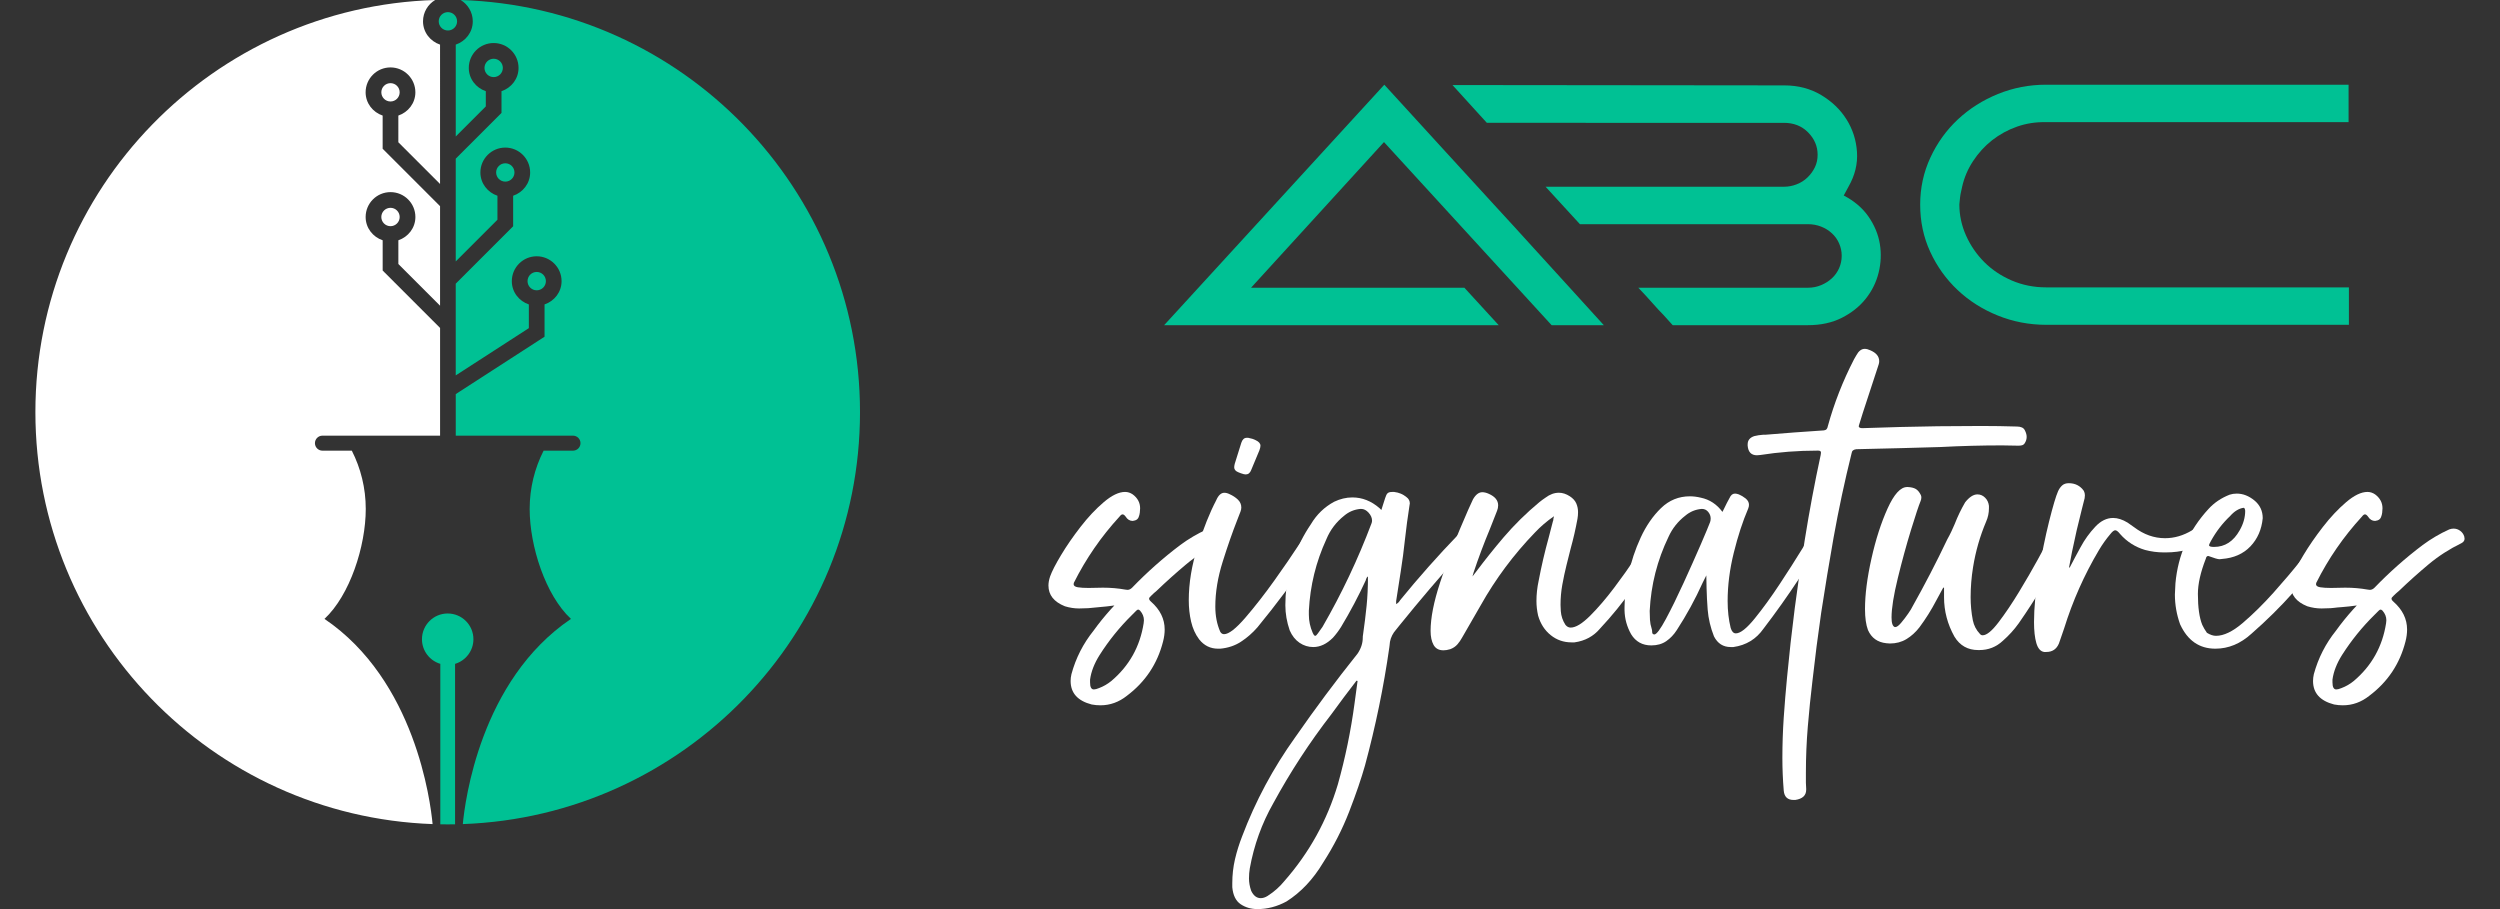 <?xml version="1.0" encoding="utf-8"?>
<!-- Generator: Adobe Illustrator 16.0.0, SVG Export Plug-In . SVG Version: 6.00 Build 0)  -->
<!DOCTYPE svg PUBLIC "-//W3C//DTD SVG 1.1//EN" "http://www.w3.org/Graphics/SVG/1.1/DTD/svg11.dtd">
<svg version="1.1" id="Calque_1" xmlns="http://www.w3.org/2000/svg" xmlns:xlink="http://www.w3.org/1999/xlink" x="0px" y="0px"
	 width="165px" height="60px" viewBox="0 0 165 60" enable-background="new 0 0 165 60" xml:space="preserve">
<rect x="0" y="0" width="165" height="60" fill="#333333" stroke="none"/>
<g>
	<g id="XMLID_265_">
		<circle id="XMLID_292_" fill="#FFFFFF" cx="25.773" cy="14.322" r="0.606"/>
		<path id="XMLID_280_" fill="#FFFFFF" d="M21.415,40.847c1.675-1.557,2.725-4.79,2.725-7.256c0-1.386-0.334-2.691-0.92-3.847
			h-1.938c-0.274,0-0.496-0.222-0.496-0.495c0-0.274,0.222-0.496,0.496-0.496h7.763v-7.109l-3.789-3.789v-1.996
			c-0.648-0.219-1.124-0.815-1.124-1.537c0-0.906,0.736-1.642,1.642-1.642c0.905,0,1.642,0.736,1.642,1.642
			c0,0.721-0.476,1.316-1.124,1.537v1.566l2.752,2.752v-6.57l-3.789-3.789v-2.19c-0.648-0.219-1.124-0.815-1.124-1.536
			c0-0.905,0.736-1.642,1.642-1.642c0.905,0,1.642,0.737,1.642,1.642c0,0.721-0.476,1.316-1.124,1.536V9.39l2.752,2.752V2.945
			c-0.649-0.22-1.124-0.816-1.124-1.537c0-0.598,0.322-1.12,0.8-1.408C14.075,0.439,2.336,12.448,2.336,27.199
			c0,14.694,11.649,26.666,26.215,27.191C28.414,52.902,27.404,44.897,21.415,40.847z"/>
		<circle id="XMLID_278_" fill="#FFFFFF" cx="25.773" cy="6.093" r="0.605"/>
		<circle id="XMLID_276_" fill="#00C194" cx="29.562" cy="1.407" r="0.606"/>
		<circle id="XMLID_275_" fill="#00C194" cx="32.582" cy="4.483" r="0.606"/>
		<circle id="XMLID_274_" fill="#00C194" cx="35.423" cy="18.555" r="0.606"/>
		<circle id="XMLID_271_" fill="#00C194" cx="33.35" cy="11.382" r="0.605"/>
		<path id="XMLID_270_" fill="#00C194" d="M30.035,43.814c0.7-0.209,1.211-0.858,1.211-1.626c0-0.938-0.76-1.698-1.698-1.698
			s-1.698,0.76-1.698,1.698c0,0.768,0.511,1.417,1.211,1.626v10.59c0.162,0.003,0.324,0.006,0.487,0.006s0.325-0.003,0.487-0.006
			V43.814z"/>
		<path id="XMLID_269_" fill="#00C194" d="M30.405,0.001c0.477,0.288,0.798,0.81,0.798,1.407c0,0.721-0.475,1.317-1.123,1.536v6.064
			l1.983-1.984V6.018c-0.648-0.219-1.123-0.815-1.123-1.535c0-0.907,0.736-1.643,1.641-1.643c0.907,0,1.643,0.736,1.643,1.643
			c0,0.72-0.476,1.316-1.125,1.535v1.434l-3.02,3.021v6.782l2.752-2.752v-1.584c-0.648-0.22-1.125-0.815-1.125-1.537
			c0-0.904,0.738-1.642,1.643-1.642c0.904,0,1.641,0.738,1.641,1.642c0,0.721-0.475,1.316-1.122,1.537v2.014l-3.789,3.789v6.054
			l4.825-3.119v-1.564c-0.649-0.22-1.124-0.816-1.124-1.537c0-0.905,0.736-1.642,1.642-1.642c0.904,0,1.642,0.736,1.642,1.642
			c0,0.721-0.476,1.317-1.124,1.536v2.131L30.08,26.01v2.743h7.736c0.274,0,0.497,0.222,0.497,0.496
			c0,0.273-0.222,0.495-0.497,0.495h-1.938c-0.587,1.156-0.92,2.461-0.92,3.847c0,2.466,1.05,5.699,2.725,7.256
			c-5.99,4.05-6.999,12.055-7.137,13.543C45.111,53.865,56.76,41.893,56.76,27.199C56.76,12.457,45.037,0.454,30.405,0.001z"/>
	</g>
	<g>
		<g>
			<path fill="#FFFFFF" d="M72.629,46.55c-0.192,0-0.386-0.018-0.578-0.054c-0.927-0.241-1.39-0.758-1.39-1.553
				c0-0.144,0.018-0.295,0.055-0.451c0.287-1.059,0.775-2.016,1.461-2.871c0.337-0.47,0.716-0.938,1.137-1.408
				c0.072-0.084,0.151-0.168,0.235-0.253c-0.338,0.048-0.662,0.084-0.974,0.108c-0.192,0.012-0.379,0.03-0.56,0.054
				c-0.061,0-0.125,0.006-0.198,0.018c-0.206,0.012-0.405,0.018-0.596,0.018c-0.313,0-0.626-0.048-0.939-0.145
				c-0.723-0.289-1.084-0.746-1.084-1.372c0-0.18,0.037-0.379,0.109-0.596c0.12-0.336,0.361-0.806,0.723-1.408
				c0.36-0.602,0.788-1.221,1.282-1.859c0.493-0.638,1.004-1.182,1.535-1.634c0.529-0.451,0.998-0.677,1.408-0.677
				c0.18,0,0.349,0.055,0.506,0.163c0.324,0.241,0.487,0.548,0.487,0.92c0,0.085-0.006,0.169-0.018,0.253v0.018
				c-0.012,0.108-0.04,0.214-0.081,0.316c-0.042,0.102-0.118,0.171-0.227,0.208l-0.162,0.036c-0.193,0-0.351-0.096-0.47-0.289
				c-0.072-0.096-0.138-0.144-0.199-0.144s-0.126,0.048-0.2,0.144c-1.216,1.325-2.22,2.781-3.015,4.37
				c-0.011,0.036-0.017,0.066-0.017,0.09c0,0.108,0.093,0.177,0.279,0.208s0.424,0.044,0.714,0.044l0.937-0.018
				c0.518,0,1.012,0.043,1.48,0.127c0.049,0.012,0.097,0.017,0.145,0.017c0.108,0,0.211-0.048,0.308-0.145
				c0.986-1.022,2.045-1.961,3.176-2.815c0.554-0.409,1.138-0.752,1.751-1.029c0.096-0.036,0.192-0.054,0.289-0.054
				c0.157,0,0.301,0.048,0.433,0.145c0.133,0.096,0.224,0.223,0.272,0.379l0.018,0.145c0,0.121-0.066,0.217-0.199,0.289
				c-0.795,0.386-1.523,0.855-2.185,1.409c-0.662,0.554-1.306,1.131-1.932,1.732c-0.133,0.108-0.258,0.223-0.378,0.343
				c-0.084,0.072-0.126,0.132-0.126,0.181c0,0.06,0.042,0.126,0.126,0.198c0.602,0.53,0.902,1.144,0.902,1.842
				c0,0.252-0.036,0.517-0.108,0.794c-0.373,1.469-1.168,2.66-2.383,3.575C73.85,46.34,73.265,46.55,72.629,46.55z M72.195,45.503
				c0.084,0,0.199-0.03,0.343-0.09c0.288-0.108,0.559-0.264,0.812-0.469c1.18-0.999,1.89-2.269,2.131-3.809l0.018-0.199
				c0-0.229-0.084-0.439-0.253-0.632c-0.048-0.048-0.09-0.072-0.126-0.072s-0.079,0.024-0.126,0.072l-0.288,0.289
				c-0.808,0.795-1.518,1.673-2.13,2.636c-0.35,0.554-0.56,1.096-0.632,1.625v0.181C71.942,45.347,72.026,45.503,72.195,45.503z"/>
			<path fill="#FFFFFF" d="M80.536,42.813h-0.146c-0.505,0-0.919-0.205-1.245-0.614c-0.253-0.336-0.429-0.728-0.532-1.173
				c-0.103-0.445-0.154-0.915-0.154-1.408c0-1.143,0.197-2.326,0.587-3.548c0.391-1.221,0.797-2.235,1.219-3.042
				c0.144-0.337,0.325-0.505,0.542-0.505c0.108,0,0.222,0.03,0.342,0.09c0.218,0.097,0.4,0.217,0.551,0.361
				c0.15,0.145,0.227,0.319,0.227,0.523c0,0.084-0.018,0.175-0.055,0.271c-0.06,0.169-0.133,0.355-0.217,0.56
				c-0.313,0.794-0.632,1.709-0.957,2.744c-0.325,1.035-0.487,2.021-0.487,2.96c0,0.614,0.107,1.167,0.324,1.661
				c0.061,0.108,0.145,0.163,0.253,0.163c0.313,0,0.785-0.367,1.417-1.102s1.269-1.552,1.913-2.455
				c0.643-0.903,1.165-1.662,1.562-2.275c0.229-0.336,0.386-0.56,0.469-0.668c0.145-0.144,0.325-0.217,0.543-0.217
				c0.228,0,0.421,0.079,0.577,0.235c0.023,0.048,0.035,0.09,0.035,0.126c0,0.061-0.017,0.114-0.053,0.163
				c-0.205,0.289-0.423,0.596-0.65,0.92c-1.179,1.722-2.383,3.328-3.61,4.821c-0.325,0.373-0.687,0.688-1.083,0.947
				C81.511,42.612,81.054,42.766,80.536,42.813z M82.214,31.313l-0.125-0.018c-0.133-0.036-0.253-0.078-0.361-0.126
				c-0.18-0.072-0.271-0.181-0.271-0.325c0-0.06,0.013-0.138,0.036-0.234l0.435-1.39c0.071-0.217,0.19-0.325,0.36-0.325h0.09
				c0.204,0.036,0.372,0.09,0.505,0.162c0.205,0.096,0.307,0.217,0.307,0.361c0,0.084-0.025,0.187-0.071,0.307l-0.542,1.3
				C82.504,31.217,82.383,31.313,82.214,31.313z"/>
			<path fill="#FFFFFF" d="M82.992,60c-0.422,0-0.792-0.108-1.112-0.324c-0.318-0.217-0.501-0.59-0.549-1.12v-0.271
				c0-0.542,0.061-1.068,0.179-1.58c0.121-0.512,0.278-1.014,0.471-1.508c0.879-2.323,2.045-4.501,3.502-6.535
				c1.311-1.889,2.684-3.731,4.117-5.524c0.228-0.336,0.342-0.686,0.342-1.047c0-0.072,0.005-0.139,0.018-0.199
				c0.097-0.674,0.175-1.309,0.235-1.905s0.09-1.242,0.09-1.941c-0.036,0.025-0.063,0.051-0.082,0.082s-0.033,0.063-0.045,0.099
				c0,0.024-0.006,0.048-0.018,0.073c-0.481,1.046-1.023,2.07-1.625,3.069c-0.156,0.252-0.337,0.494-0.542,0.722
				c-0.409,0.409-0.842,0.614-1.3,0.614c-0.325,0-0.625-0.093-0.903-0.28c-0.275-0.187-0.493-0.46-0.65-0.821
				c-0.191-0.554-0.287-1.107-0.287-1.661l0.018-0.614c0.144-1.732,0.704-3.315,1.678-4.748c0.373-0.625,0.878-1.113,1.517-1.462
				c0.397-0.192,0.8-0.289,1.209-0.289c0.65,0,1.246,0.235,1.788,0.704l0.126,0.126c0.036-0.12,0.072-0.234,0.108-0.342
				c0.049-0.156,0.096-0.307,0.145-0.451c0.048-0.157,0.101-0.263,0.162-0.316c0.061-0.054,0.157-0.082,0.29-0.082h0.144
				c0.313,0.037,0.584,0.151,0.813,0.343c0.145,0.108,0.217,0.247,0.217,0.416l-0.018,0.107c-0.12,0.771-0.223,1.541-0.308,2.312
				c-0.071,0.674-0.161,1.354-0.269,2.04l-0.308,1.985v0.199c0.108-0.06,0.187-0.132,0.235-0.216
				c0.013-0.012,0.024-0.03,0.037-0.054c1.216-1.492,2.491-2.931,3.827-4.315c0.229-0.204,0.404-0.307,0.524-0.307
				c0.072,0,0.125,0.018,0.162,0.055c0.036,0.036,0.067,0.072,0.09,0.108c0.072,0.097,0.109,0.211,0.109,0.343
				c0,0.145-0.061,0.295-0.182,0.452c-0.107,0.144-0.229,0.276-0.36,0.397c-0.061,0.072-0.121,0.138-0.181,0.199
				c-1.385,1.541-2.732,3.123-4.044,4.748c-0.12,0.157-0.241,0.307-0.361,0.451c-0.18,0.265-0.276,0.548-0.288,0.849
				c0,0.048-0.006,0.096-0.018,0.145c-0.373,2.624-0.91,5.224-1.607,7.799c-0.241,0.854-0.587,1.866-1.038,3.033
				c-0.451,1.167-1.026,2.293-1.724,3.376c-0.663,1.107-1.469,1.962-2.42,2.564C84.292,59.831,83.654,60,82.992,60z M83.208,59.278
				c0.145,0,0.295-0.048,0.451-0.145c0.434-0.277,0.807-0.608,1.119-0.993c1.637-1.866,2.811-3.99,3.521-6.373
				c0.493-1.757,0.859-3.538,1.101-5.343l0.2-1.481l-0.072-0.018c-0.566,0.734-1.12,1.475-1.662,2.221
				c-1.433,1.853-2.708,3.809-3.828,5.867c-0.759,1.336-1.275,2.768-1.551,4.297c-0.036,0.216-0.054,0.439-0.054,0.667
				c0,0.265,0.048,0.536,0.144,0.813C82.731,59.116,82.943,59.278,83.208,59.278z M86.801,41.965c0.048,0,0.107-0.054,0.181-0.163
				c0.108-0.145,0.21-0.289,0.306-0.433c1.265-2.191,2.341-4.465,3.231-6.825c0.024-0.06,0.036-0.12,0.036-0.181
				c0-0.18-0.075-0.355-0.225-0.523c-0.151-0.168-0.316-0.252-0.498-0.252h-0.036c-0.408,0.035-0.77,0.186-1.083,0.451
				c-0.529,0.421-0.919,0.938-1.173,1.553c-0.687,1.493-1.071,3.063-1.155,4.712v0.271c0,0.41,0.084,0.807,0.254,1.192
				C86.698,41.899,86.753,41.965,86.801,41.965z"/>
			<path fill="#FFFFFF" d="M95.267,42.921c-0.3,0-0.517-0.117-0.649-0.352c-0.131-0.235-0.199-0.544-0.199-0.93
				c0-0.854,0.21-1.923,0.632-3.205s0.854-2.449,1.299-3.502c0.445-1.053,0.735-1.712,0.868-1.977
				c0.18-0.313,0.385-0.469,0.613-0.469c0.133,0,0.276,0.036,0.434,0.108c0.408,0.181,0.613,0.434,0.613,0.758
				c0,0.122-0.023,0.241-0.072,0.361l-0.469,1.192c-0.397,0.951-0.759,1.914-1.083,2.889l-0.072,0.252l0.251-0.325
				c0.578-0.77,1.179-1.522,1.805-2.257c0.711-0.831,1.494-1.601,2.348-2.311c0.133-0.108,0.272-0.211,0.416-0.307
				c0.289-0.217,0.583-0.325,0.885-0.325c0.241,0,0.48,0.078,0.722,0.234c0.205,0.133,0.346,0.289,0.425,0.47
				c0.078,0.181,0.117,0.373,0.117,0.577c0,0.145-0.012,0.289-0.036,0.433c-0.121,0.663-0.271,1.318-0.451,1.968
				c-0.097,0.361-0.188,0.722-0.272,1.083c-0.107,0.433-0.201,0.87-0.28,1.309c-0.079,0.439-0.117,0.881-0.117,1.327l0.018,0.415
				c0.024,0.325,0.126,0.626,0.306,0.903c0.097,0.12,0.211,0.181,0.344,0.181c0.336,0,0.766-0.263,1.29-0.785
				c0.523-0.524,1.05-1.138,1.58-1.842c0.529-0.704,0.989-1.35,1.38-1.94c0.39-0.59,0.635-0.976,0.73-1.156
				c0.182-0.264,0.344-0.397,0.489-0.397c0.132,0,0.234,0.052,0.307,0.154c0.072,0.103,0.108,0.208,0.108,0.316
				c0,0.048-0.018,0.114-0.054,0.199c-1.036,2.01-2.33,3.845-3.882,5.506c-0.434,0.518-0.999,0.825-1.698,0.921h-0.196
				c-0.519,0-0.977-0.16-1.373-0.479s-0.675-0.749-0.83-1.291c-0.073-0.325-0.109-0.644-0.109-0.958c0-0.445,0.049-0.89,0.145-1.335
				c0.181-0.963,0.405-1.919,0.668-2.871c0.097-0.349,0.187-0.698,0.271-1.047c0.024-0.048,0.036-0.108,0.036-0.181
				c0.012-0.048,0.024-0.102,0.037-0.163c-0.471,0.325-0.886,0.681-1.247,1.065c-1.409,1.457-2.607,3.064-3.593,4.82l-1.228,2.131
				c-0.085,0.156-0.187,0.304-0.307,0.442s-0.276,0.244-0.47,0.316C95.551,42.898,95.4,42.921,95.267,42.921z"/>
			<path fill="#FFFFFF" d="M112.617,37.975l-0.071,0.145c-0.061,0.108-0.115,0.216-0.163,0.325
				c-0.493,1.095-1.065,2.142-1.715,3.141c-0.193,0.301-0.425,0.544-0.695,0.731c-0.271,0.187-0.599,0.28-0.984,0.28
				c-0.59,0-1.035-0.247-1.336-0.74c-0.277-0.494-0.421-1.017-0.434-1.571v-0.217c0-0.614,0.087-1.335,0.263-2.167
				c0.173-0.83,0.441-1.636,0.802-2.419c0.36-0.783,0.81-1.432,1.345-1.95c0.535-0.517,1.17-0.776,1.903-0.776
				c0.229,0,0.471,0.03,0.723,0.091c0.578,0.12,1.053,0.433,1.427,0.938l0.126-0.253c0.107-0.228,0.222-0.451,0.343-0.667
				c0.084-0.193,0.204-0.289,0.36-0.289c0.072,0,0.156,0.018,0.253,0.054c0.167,0.073,0.318,0.163,0.452,0.271
				c0.145,0.121,0.217,0.259,0.217,0.416c0,0.083-0.018,0.168-0.054,0.253c-0.361,0.842-0.677,1.811-0.948,2.906
				s-0.407,2.161-0.407,3.195c0,0.638,0.067,1.228,0.2,1.77c0.072,0.241,0.186,0.361,0.342,0.361c0.3,0,0.719-0.331,1.255-0.993
				c0.536-0.662,1.084-1.417,1.643-2.266c0.56-0.849,1.038-1.598,1.436-2.248c0.252-0.409,0.439-0.704,0.559-0.885
				c0.146-0.156,0.307-0.235,0.488-0.235c0.169,0,0.33,0.061,0.486,0.181c0.048,0.048,0.072,0.096,0.072,0.145
				c0,0.036-0.007,0.072-0.025,0.108s-0.04,0.072-0.064,0.108l-0.829,1.228c-0.29,0.421-0.573,0.837-0.85,1.246
				c-0.746,1.131-1.527,2.233-2.347,3.304c-0.481,0.686-1.144,1.09-1.986,1.21h-0.18c-0.494,0-0.862-0.235-1.101-0.704
				c-0.229-0.578-0.369-1.167-0.417-1.77c-0.035-0.469-0.061-0.939-0.072-1.408C112.635,38.547,112.629,38.264,112.617,37.975z
				 M108.88,40.322c0,0.193,0.006,0.388,0.018,0.587s0.049,0.388,0.108,0.568c0.023,0.073,0.035,0.139,0.035,0.199
				c0,0.048,0.006,0.09,0.019,0.126c0.012,0.036,0.046,0.061,0.107,0.072h0.018c0.145,0,0.4-0.343,0.768-1.029
				c0.367-0.686,0.758-1.483,1.173-2.392c0.416-0.909,0.787-1.745,1.12-2.509c0.329-0.765,0.538-1.262,0.622-1.49
				c0.024-0.072,0.036-0.15,0.036-0.235c0-0.156-0.054-0.3-0.163-0.433c-0.108-0.132-0.246-0.198-0.415-0.198h-0.018
				c-0.409,0.035-0.771,0.186-1.083,0.451c-0.481,0.373-0.85,0.836-1.102,1.39C109.38,36.97,108.964,38.601,108.88,40.322z"/>
			<path fill="#FFFFFF" d="M118.486,52.797h-0.109c-0.397,0-0.613-0.205-0.65-0.614c-0.06-0.723-0.09-1.445-0.09-2.167
				c0-0.89,0.031-1.778,0.09-2.663c0.061-0.884,0.133-1.766,0.218-2.645c0.288-3.057,0.679-6.089,1.173-9.099
				c0.3-1.878,0.649-3.737,1.047-5.579l0.018-0.145v-0.018c0-0.084-0.06-0.126-0.18-0.126h-0.072c-1.264,0-2.516,0.096-3.755,0.289
				l-0.217,0.018c-0.373,0-0.578-0.211-0.614-0.632v-0.09c0-0.265,0.145-0.445,0.432-0.542c0.193-0.048,0.387-0.078,0.578-0.09
				h0.145c1.288-0.108,2.583-0.205,3.882-0.289c0.083-0.012,0.144-0.042,0.18-0.09c0.036-0.047,0.061-0.108,0.073-0.181
				c0.42-1.528,0.998-3.002,1.732-4.423l0.146-0.253c0.155-0.289,0.342-0.434,0.559-0.434c0.109,0,0.229,0.03,0.36,0.091
				c0.398,0.168,0.596,0.409,0.596,0.722c0,0.072-0.012,0.145-0.035,0.216l-1.047,3.196c-0.072,0.252-0.151,0.505-0.235,0.758
				l-0.036,0.125c0.012,0.084,0.091,0.126,0.235,0.126c1.66-0.06,3.321-0.102,4.983-0.126l2.869-0.018
				c0.795,0,1.583,0.013,2.366,0.037c0.12,0,0.229,0.021,0.324,0.063c0.097,0.042,0.169,0.124,0.216,0.243
				c0.062,0.133,0.092,0.259,0.092,0.379c0,0.145-0.042,0.283-0.128,0.416c-0.047,0.072-0.108,0.117-0.18,0.135
				c-0.071,0.019-0.15,0.027-0.234,0.027l-1.084-0.019c-1.348,0-2.702,0.037-4.062,0.108l-2.563,0.072l-2.996,0.072
				c-0.097,0.012-0.169,0.04-0.218,0.082c-0.048,0.042-0.079,0.105-0.09,0.189c-0.458,1.842-0.854,3.701-1.191,5.579
				c-0.289,1.637-0.56,3.28-0.813,4.928c-0.217,1.493-0.409,2.992-0.577,4.496c-0.121,1.011-0.224,2.022-0.308,3.033
				s-0.126,2.022-0.126,3.033v0.667c0,0.121,0.006,0.253,0.019,0.397v0.072C119.208,52.502,118.966,52.725,118.486,52.797z"/>
			<path fill="#FFFFFF" d="M130.635,42.904h-0.072c-0.687,0-1.21-0.295-1.569-0.885c-0.458-0.819-0.687-1.685-0.687-2.6v-0.632
				h-0.055l-0.343,0.632c-0.036,0.072-0.072,0.138-0.108,0.199c-0.327,0.626-0.698,1.222-1.12,1.788
				c-0.252,0.325-0.538,0.583-0.858,0.776c-0.318,0.193-0.683,0.289-1.091,0.289l-0.236-0.018c-0.577-0.061-0.979-0.35-1.209-0.867
				c-0.131-0.349-0.197-0.813-0.197-1.39c0-0.951,0.141-2.058,0.424-3.322c0.282-1.264,0.638-2.368,1.065-3.313
				c0.427-0.945,0.857-1.417,1.29-1.417h0.055c0.217,0.012,0.389,0.054,0.514,0.126c0.126,0.072,0.238,0.205,0.334,0.397
				c0.024,0.048,0.037,0.102,0.037,0.162c0,0.084-0.018,0.169-0.055,0.253c-0.119,0.288-0.331,0.924-0.632,1.904
				c-0.301,0.981-0.59,2.038-0.867,3.169c-0.276,1.131-0.414,1.998-0.414,2.599c0,0.374,0.071,0.584,0.216,0.632h0.036
				c0.097,0,0.227-0.096,0.388-0.289c0.164-0.193,0.316-0.394,0.461-0.604c0.146-0.21,0.235-0.359,0.271-0.443
				c0.818-1.456,1.589-2.942,2.31-4.459c0.096-0.169,0.187-0.343,0.271-0.523c0.061-0.132,0.133-0.295,0.218-0.488
				c0.191-0.494,0.42-0.968,0.686-1.426c0.276-0.349,0.547-0.524,0.812-0.524c0.193,0,0.361,0.073,0.505,0.217
				c0.146,0.144,0.229,0.325,0.254,0.542v0.162c0,0.301-0.061,0.59-0.182,0.867c-0.408,0.963-0.698,1.968-0.866,3.016
				c-0.107,0.662-0.161,1.323-0.161,1.985c0,0.506,0.048,1.011,0.145,1.517c0.071,0.349,0.228,0.65,0.469,0.903
				c0.049,0.061,0.109,0.09,0.181,0.09c0.265,0,0.616-0.289,1.055-0.867c0.44-0.578,0.892-1.249,1.355-2.013
				c0.463-0.765,0.869-1.465,1.219-2.104c0.349-0.638,0.57-1.047,0.667-1.228c0.156-0.3,0.38-0.451,0.668-0.451
				c0.073,0,0.146,0.006,0.218,0.018c0.264,0.048,0.396,0.163,0.396,0.343c0,0.084-0.03,0.181-0.091,0.289
				c-0.902,1.806-1.938,3.544-3.104,5.218c-0.301,0.421-0.649,0.806-1.048,1.156C131.754,42.699,131.236,42.904,130.635,42.904z"/>
			<path fill="#FFFFFF" d="M135.059,43.03h-0.145c-0.241-0.036-0.412-0.232-0.516-0.587c-0.102-0.355-0.153-0.815-0.153-1.381
				c0-0.939,0.104-2.028,0.308-3.268c0.204-1.24,0.434-2.365,0.686-3.376c0.254-1.01,0.451-1.679,0.596-2.003
				c0.072-0.156,0.163-0.283,0.271-0.379c0.108-0.096,0.253-0.145,0.433-0.145c0.422,0,0.753,0.169,0.993,0.506
				c0.048,0.096,0.071,0.193,0.071,0.289l-0.018,0.198c-0.06,0.229-0.119,0.464-0.179,0.705c-0.242,0.938-0.459,1.877-0.65,2.816
				c-0.061,0.349-0.127,0.698-0.2,1.047c0.013,0,0.021,0,0.027,0c0.007,0,0.01,0.006,0.01,0.018l0.361-0.686
				c0.119-0.217,0.24-0.439,0.361-0.667c0.264-0.494,0.589-0.945,0.974-1.354c0.361-0.385,0.754-0.578,1.175-0.578
				c0.3,0,0.619,0.102,0.956,0.307c0.145,0.096,0.289,0.198,0.434,0.306c0.639,0.482,1.317,0.723,2.039,0.723
				c0.614,0,1.209-0.174,1.789-0.524c0.181-0.12,0.359-0.181,0.54-0.181c0.133,0,0.265,0.03,0.397,0.091
				c0.241,0.108,0.361,0.234,0.361,0.379c0,0.108-0.084,0.229-0.253,0.361c-0.42,0.301-0.865,0.512-1.337,0.631
				c-0.468,0.121-0.949,0.181-1.443,0.181h-0.144c-0.41,0-0.818-0.054-1.229-0.162c-0.648-0.192-1.198-0.542-1.643-1.047
				c-0.133-0.168-0.241-0.253-0.324-0.253c-0.086,0-0.194,0.085-0.326,0.253c-0.275,0.325-0.529,0.68-0.757,1.065
				c-0.964,1.625-1.728,3.346-2.293,5.163c-0.061,0.193-0.127,0.386-0.199,0.578c-0.048,0.145-0.097,0.284-0.145,0.416
				C135.732,42.843,135.455,43.03,135.059,43.03z"/>
			<path fill="#FFFFFF" d="M146.215,42.813c-1.059,0-1.834-0.536-2.327-1.607c-0.229-0.638-0.345-1.294-0.345-1.968l0.036-0.74
				c0.169-1.878,0.897-3.514,2.185-4.91c0.373-0.409,0.837-0.722,1.391-0.939c0.145-0.048,0.301-0.072,0.47-0.072
				c0.409,0,0.797,0.15,1.164,0.451c0.366,0.301,0.551,0.692,0.551,1.173c-0.072,0.746-0.343,1.366-0.812,1.859
				c-0.471,0.494-1.097,0.771-1.879,0.831l-0.162,0.018c-0.108,0-0.354-0.072-0.74-0.216c-0.085,0-0.14,0.06-0.163,0.18
				c-0.348,0.891-0.523,1.667-0.523,2.329c0,0.891,0.097,1.57,0.289,2.04c0.084,0.181,0.187,0.355,0.307,0.523
				c0.217,0.133,0.416,0.199,0.596,0.199c0.518,0,1.111-0.286,1.778-0.857c0.668-0.572,1.34-1.234,2.015-1.986
				c0.672-0.752,1.274-1.462,1.804-2.13s0.909-1.134,1.139-1.399c0.24-0.301,0.462-0.452,0.667-0.452
				c0.192,0,0.289,0.103,0.289,0.307c0,0.156-0.097,0.385-0.289,0.686c-1.372,2.046-3.058,3.942-5.055,5.687
				C147.877,42.482,147.083,42.813,146.215,42.813z M146.125,36.097c0.722,0,1.287-0.367,1.697-1.102
				c0.24-0.421,0.361-0.848,0.361-1.282c-0.013-0.132-0.049-0.199-0.109-0.199c-0.313,0.048-0.607,0.229-0.884,0.542
				c-0.506,0.481-0.927,1.029-1.265,1.643c-0.083,0.145-0.126,0.241-0.126,0.289C145.8,36.061,145.908,36.097,146.125,36.097z"/>
			<path fill="#FFFFFF" d="M154.628,46.55c-0.192,0-0.385-0.018-0.577-0.054c-0.927-0.241-1.391-0.758-1.391-1.553
				c0-0.144,0.018-0.295,0.054-0.451c0.289-1.059,0.777-2.016,1.463-2.871c0.336-0.47,0.716-0.938,1.137-1.408
				c0.072-0.084,0.15-0.168,0.236-0.253c-0.337,0.048-0.662,0.084-0.976,0.108c-0.192,0.012-0.38,0.03-0.56,0.054
				c-0.061,0-0.127,0.006-0.198,0.018c-0.205,0.012-0.404,0.018-0.597,0.018c-0.313,0-0.626-0.048-0.938-0.145
				c-0.723-0.289-1.084-0.746-1.084-1.372c0-0.18,0.036-0.379,0.108-0.596c0.121-0.336,0.361-0.806,0.723-1.408
				c0.36-0.602,0.789-1.221,1.282-1.859s1.005-1.182,1.534-1.634c0.529-0.451,0.999-0.677,1.408-0.677
				c0.181,0,0.35,0.055,0.506,0.163c0.324,0.241,0.487,0.548,0.487,0.92c0,0.085-0.006,0.169-0.018,0.253v0.018
				c-0.013,0.108-0.039,0.214-0.082,0.316c-0.042,0.102-0.117,0.171-0.226,0.208l-0.162,0.036c-0.193,0-0.349-0.096-0.47-0.289
				c-0.072-0.096-0.139-0.144-0.199-0.144c-0.06,0-0.126,0.048-0.197,0.144c-1.217,1.325-2.221,2.781-3.015,4.37
				c-0.013,0.036-0.02,0.066-0.02,0.09c0,0.108,0.095,0.177,0.28,0.208c0.187,0.03,0.424,0.044,0.713,0.044l0.939-0.018
				c0.517,0,1.011,0.043,1.479,0.127c0.048,0.012,0.097,0.017,0.145,0.017c0.108,0,0.211-0.048,0.308-0.145
				c0.986-1.022,2.046-1.961,3.178-2.815c0.554-0.409,1.137-0.752,1.751-1.029c0.097-0.036,0.192-0.054,0.289-0.054
				c0.155,0,0.301,0.048,0.434,0.145c0.132,0.096,0.222,0.223,0.27,0.379l0.02,0.145c0,0.121-0.067,0.217-0.2,0.289
				c-0.794,0.386-1.522,0.855-2.184,1.409c-0.662,0.554-1.306,1.131-1.932,1.732c-0.133,0.108-0.26,0.223-0.38,0.343
				c-0.084,0.072-0.126,0.132-0.126,0.181c0,0.06,0.042,0.126,0.126,0.198c0.602,0.53,0.902,1.144,0.902,1.842
				c0,0.252-0.035,0.517-0.107,0.794c-0.374,1.469-1.168,2.66-2.384,3.575C155.849,46.34,155.267,46.55,154.628,46.55z
				 M154.194,45.503c0.085,0,0.2-0.03,0.344-0.09c0.289-0.108,0.56-0.264,0.812-0.469c1.18-0.999,1.891-2.269,2.131-3.809
				l0.018-0.199c0-0.229-0.084-0.439-0.252-0.632c-0.049-0.048-0.091-0.072-0.127-0.072s-0.079,0.024-0.126,0.072l-0.289,0.289
				c-0.807,0.795-1.516,1.673-2.13,2.636c-0.349,0.554-0.56,1.096-0.632,1.625v0.181C153.942,45.347,154.026,45.503,154.194,45.503z
				"/>
		</g>
		<g>
			<path fill="#00C194" d="M91.365,5.591c1.36,1.496,2.641,2.898,3.843,4.206c1.201,1.307,2.339,2.55,3.413,3.729
				c0.906,0.983,1.792,1.95,2.652,2.903c0.862,0.952,1.632,1.798,2.313,2.54c0.679,0.741,1.436,1.572,2.267,2.494h-3.445
				L91.343,9.377l-8.773,9.613h14.079l2.266,2.472H76.833L91.365,5.591z M95.864,5.613l21.901,0.023
				c0.907,0,1.716,0.211,2.427,0.634c0.71,0.423,1.269,0.958,1.676,1.607c0.409,0.649,0.64,1.366,0.693,2.15
				c0.052,0.785-0.133,1.547-0.556,2.287l-0.318,0.589c0.695,0.362,1.24,0.826,1.633,1.392c0.393,0.566,0.642,1.167,0.749,1.8
				c0.104,0.634,0.078,1.268-0.08,1.902s-0.441,1.208-0.85,1.72c-0.409,0.514-0.935,0.932-1.576,1.257
				c-0.643,0.325-1.387,0.487-2.233,0.487h-8.933l-0.613-0.68c-0.211-0.211-0.454-0.473-0.725-0.782
				c-0.272-0.309-0.583-0.646-0.93-1.009h11.201c0.302,0,0.589-0.057,0.862-0.17c0.271-0.113,0.509-0.264,0.713-0.453
				c0.204-0.188,0.364-0.412,0.477-0.669c0.113-0.257,0.17-0.529,0.17-0.816c0-0.288-0.057-0.559-0.17-0.816
				c-0.112-0.257-0.272-0.48-0.477-0.669s-0.441-0.336-0.713-0.442c-0.273-0.106-0.56-0.159-0.862-0.159h-15.055l-2.267-2.472
				h15.734c0.287,0,0.567-0.053,0.838-0.159c0.272-0.105,0.511-0.257,0.715-0.454c0.203-0.196,0.367-0.419,0.486-0.668
				c0.122-0.25,0.182-0.526,0.182-0.828c0-0.559-0.208-1.05-0.624-1.473c-0.416-0.424-0.949-0.635-1.598-0.635H98.132L95.864,5.613z
				"/>
			<path fill="#00C194" d="M135.032,5.591h19.974v2.471h-19.974c-0.665-0.015-1.301,0.084-1.904,0.295
				c-0.604,0.212-1.153,0.511-1.646,0.897c-0.491,0.386-0.91,0.845-1.257,1.375c-0.349,0.53-0.59,1.098-0.726,1.704l-0.068,0.317
				c-0.031,0.122-0.053,0.25-0.068,0.387c-0.015,0.136-0.029,0.287-0.045,0.454c0,0.712,0.147,1.397,0.441,2.056
				c0.296,0.659,0.696,1.243,1.202,1.75s1.11,0.912,1.813,1.215c0.703,0.303,1.463,0.455,2.279,0.455h19.974v2.471h-19.974
				c-1.119,0-2.186-0.204-3.197-0.612c-1.013-0.408-1.898-0.971-2.658-1.688c-0.76-0.718-1.36-1.558-1.803-2.517
				s-0.663-1.998-0.663-3.117c0-1.103,0.226-2.139,0.675-3.106c0.448-0.967,1.053-1.806,1.813-2.517
				c0.761-0.71,1.643-1.27,2.647-1.678C132.874,5.794,133.929,5.591,135.032,5.591z"/>
		</g>
	</g>
</g>
</svg>
